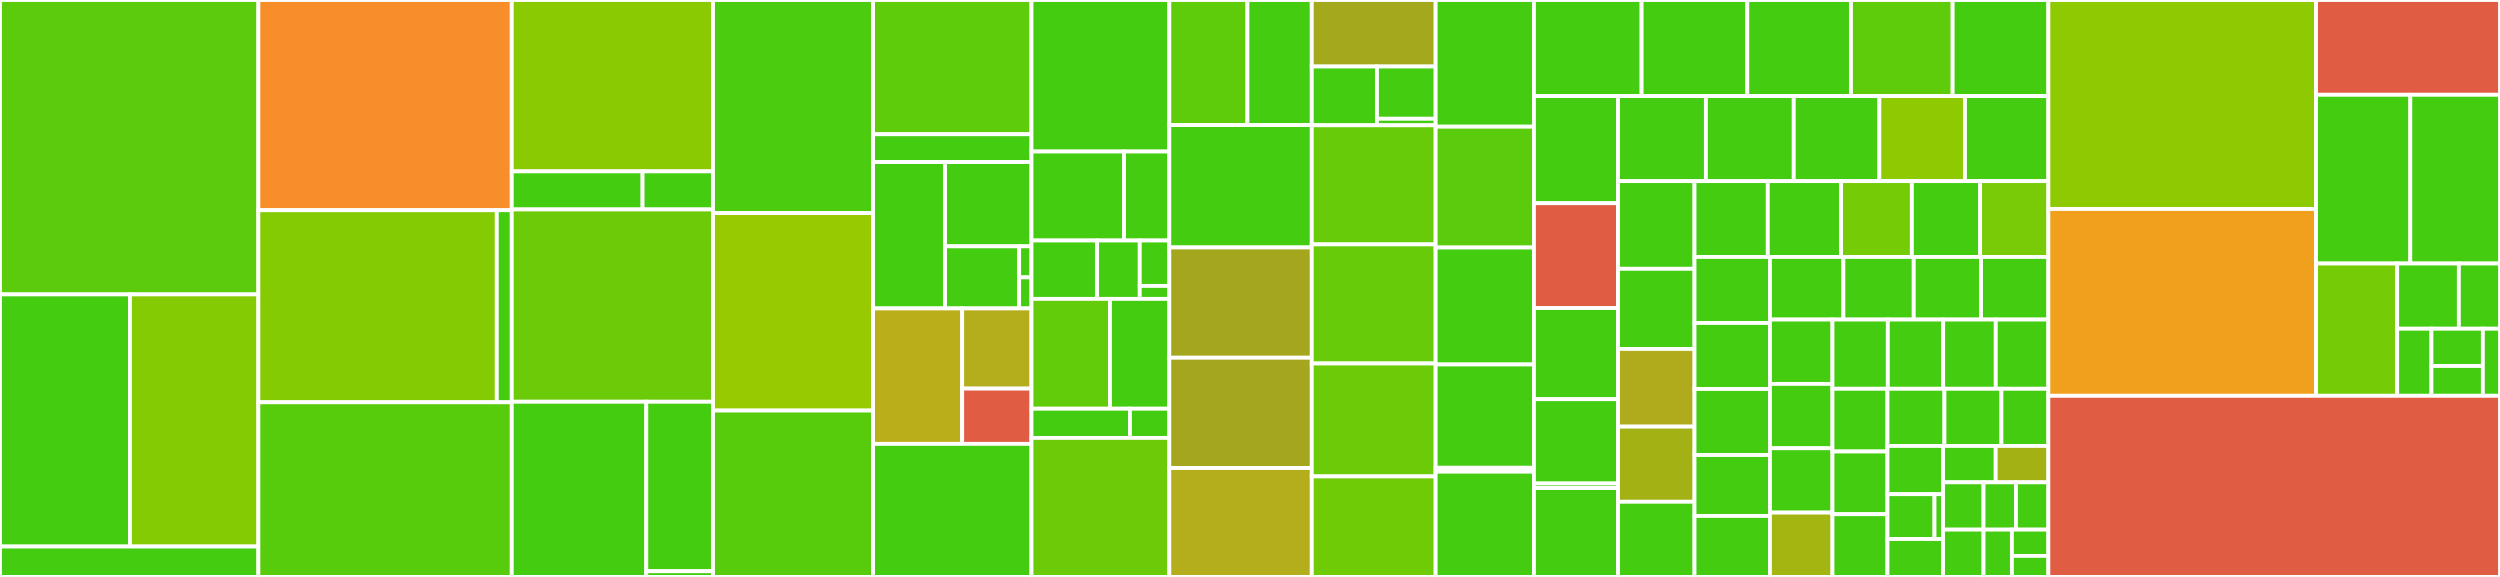 <svg baseProfile="full" width="650" height="150" viewBox="0 0 650 150" version="1.1"
xmlns="http://www.w3.org/2000/svg" xmlns:ev="http://www.w3.org/2001/xml-events"
xmlns:xlink="http://www.w3.org/1999/xlink">

<rect x="0" y="0" width="650" height="150" fill="#333333" stroke="none"/>

<style>rect.s{mask:url(#mask);}</style>
<defs>
  <pattern id="white" width="4" height="4" patternUnits="userSpaceOnUse" patternTransform="rotate(45)">
    <rect width="2" height="2" transform="translate(0,0)" fill="white"></rect>
  </pattern>
  <mask id="mask">
    <rect x="0" y="0" width="100%" height="100%" fill="url(#white)"></rect>
  </mask>
</defs>

<rect x="0" y="0" width="67.176" height="76.542" fill="#5bcc0c" stroke="white" stroke-width="1" class=" tooltipped" data-content="components/contractive-filter/index.tsx"><title>components/contractive-filter/index.tsx</title></rect>
<rect x="0" y="76.542" width="33.786" height="65.553" fill="#4c1" stroke="white" stroke-width="1" class=" tooltipped" data-content="components/configurable-filter/index.tsx"><title>components/configurable-filter/index.tsx</title></rect>
<rect x="33.786" y="76.542" width="33.39" height="65.553" fill="#85cb03" stroke="white" stroke-width="1" class=" tooltipped" data-content="components/configurable-filter/external-item.tsx"><title>components/configurable-filter/external-item.tsx</title></rect>
<rect x="0" y="142.095" width="67.176" height="7.905" fill="#4c1" stroke="white" stroke-width="1" class=" tooltipped" data-content="components/configurable-filter/config-selector.tsx"><title>components/configurable-filter/config-selector.tsx</title></rect>
<rect x="67.176" y="0" width="65.881" height="54.653" fill="#f88e29" stroke="white" stroke-width="1" class=" tooltipped" data-content="components/load-more-selector/index.tsx"><title>components/load-more-selector/index.tsx</title></rect>
<rect x="67.176" y="54.653" width="61.99" height="49.934" fill="#85cb03" stroke="white" stroke-width="1" class=" tooltipped" data-content="components/members-table/index.tsx"><title>components/members-table/index.tsx</title></rect>
<rect x="129.166" y="54.653" width="3.891" height="49.934" fill="#4c1" stroke="white" stroke-width="1" class=" tooltipped" data-content="components/members-table/url-invite-modal.tsx"><title>components/members-table/url-invite-modal.tsx</title></rect>
<rect x="67.176" y="104.587" width="65.881" height="45.413" fill="#57cc0c" stroke="white" stroke-width="1" class=" tooltipped" data-content="components/render-form-item/index.tsx"><title>components/render-form-item/index.tsx</title></rect>
<rect x="133.057" y="0" width="52.325" height="44.554" fill="#8aca02" stroke="white" stroke-width="1" class=" tooltipped" data-content="components/table/index.tsx"><title>components/table/index.tsx</title></rect>
<rect x="133.057" y="44.554" width="34.011" height="9.901" fill="#4c1" stroke="white" stroke-width="1" class=" tooltipped" data-content="components/table/table-config.tsx"><title>components/table/table-config.tsx</title></rect>
<rect x="167.068" y="44.554" width="18.314" height="9.901" fill="#4c1" stroke="white" stroke-width="1" class=" tooltipped" data-content="components/table/table-footer.tsx"><title>components/table/table-footer.tsx</title></rect>
<rect x="133.057" y="54.455" width="52.325" height="50.0" fill="#6ccb08" stroke="white" stroke-width="1" class=" tooltipped" data-content="components/filter-group/index.tsx"><title>components/filter-group/index.tsx</title></rect>
<rect x="133.057" y="104.455" width="34.978" height="45.545" fill="#4c1" stroke="white" stroke-width="1" class=" tooltipped" data-content="components/time-select/time-select.tsx"><title>components/time-select/time-select.tsx</title></rect>
<rect x="168.034" y="104.455" width="17.347" height="44.051" fill="#4c1" stroke="white" stroke-width="1" class=" tooltipped" data-content="components/time-select/utils.ts"><title>components/time-select/utils.ts</title></rect>
<rect x="168.034" y="148.507" width="17.347" height="1.493" fill="#4c1" stroke="white" stroke-width="1" class=" tooltipped" data-content="components/time-select/index.ts"><title>components/time-select/index.ts</title></rect>
<rect x="185.381" y="0" width="41.618" height="55.394" fill="#4ccc0f" stroke="white" stroke-width="1" class=" tooltipped" data-content="components/member-selector/index.tsx"><title>components/member-selector/index.tsx</title></rect>
<rect x="185.381" y="55.394" width="41.618" height="51.349" fill="#97ca00" stroke="white" stroke-width="1" class=" tooltipped" data-content="components/input-select/index.tsx"><title>components/input-select/index.tsx</title></rect>
<rect x="185.381" y="106.743" width="41.618" height="43.257" fill="#57cc0c" stroke="white" stroke-width="1" class=" tooltipped" data-content="components/edit-field/index.tsx"><title>components/edit-field/index.tsx</title></rect>
<rect x="226.999" y="0" width="41.186" height="34.906" fill="#5fcc0b" stroke="white" stroke-width="1" class=" tooltipped" data-content="components/base-list/list-item.tsx"><title>components/base-list/list-item.tsx</title></rect>
<rect x="226.999" y="34.906" width="41.186" height="7.233" fill="#4c1" stroke="white" stroke-width="1" class=" tooltipped" data-content="components/base-list/index.tsx"><title>components/base-list/index.tsx</title></rect>
<rect x="226.999" y="42.138" width="18.721" height="38.05" fill="#4c1" stroke="white" stroke-width="1" class=" tooltipped" data-content="components/pure-log-roller/log-roller.tsx"><title>components/pure-log-roller/log-roller.tsx</title></rect>
<rect x="245.72" y="42.138" width="22.465" height="21.908" fill="#4c1" stroke="white" stroke-width="1" class=" tooltipped" data-content="components/pure-log-roller/download-log-modal.tsx"><title>components/pure-log-roller/download-log-modal.tsx</title></rect>
<rect x="245.72" y="64.046" width="19.256" height="16.143" fill="#4c1" stroke="white" stroke-width="1" class=" tooltipped" data-content="components/pure-log-roller/log-content.tsx"><title>components/pure-log-roller/log-content.tsx</title></rect>
<rect x="264.976" y="64.046" width="3.209" height="8.071" fill="#4c1" stroke="white" stroke-width="1" class=" tooltipped" data-content="components/pure-log-roller/index.ts"><title>components/pure-log-roller/index.ts</title></rect>
<rect x="264.976" y="72.117" width="3.209" height="8.071" fill="#4c1" stroke="white" stroke-width="1" class=" tooltipped" data-content="components/pure-log-roller/log-util.ts"><title>components/pure-log-roller/log-util.ts</title></rect>
<rect x="226.999" y="80.189" width="23.167" height="35.22" fill="#baaf1b" stroke="white" stroke-width="1" class=" tooltipped" data-content="components/markdown-editor/index.tsx"><title>components/markdown-editor/index.tsx</title></rect>
<rect x="250.166" y="80.189" width="18.019" height="20.845" fill="#b4ad1c" stroke="white" stroke-width="1" class=" tooltipped" data-content="components/markdown-editor/upload-plugin.tsx"><title>components/markdown-editor/upload-plugin.tsx</title></rect>
<rect x="250.166" y="101.033" width="18.019" height="14.376" fill="#e05d44" stroke="white" stroke-width="1" class=" tooltipped" data-content="components/markdown-editor/editor.tsx"><title>components/markdown-editor/editor.tsx</title></rect>
<rect x="226.999" y="115.409" width="41.186" height="34.591" fill="#4c1" stroke="white" stroke-width="1" class=" tooltipped" data-content="components/log-roller/index.tsx"><title>components/log-roller/index.tsx</title></rect>
<rect x="268.185" y="0" width="35.833" height="39.398" fill="#4c1" stroke="white" stroke-width="1" class=" tooltipped" data-content="components/key-value-table/index.tsx"><title>components/key-value-table/index.tsx</title></rect>
<rect x="268.185" y="39.398" width="24.075" height="23.133" fill="#4c1" stroke="white" stroke-width="1" class=" tooltipped" data-content="components/monitor/components/timeRangeSelector.tsx"><title>components/monitor/components/timeRangeSelector.tsx</title></rect>
<rect x="292.261" y="39.398" width="11.758" height="23.133" fill="#4c1" stroke="white" stroke-width="1" class=" tooltipped" data-content="components/monitor/components/timeSelector.tsx"><title>components/monitor/components/timeSelector.tsx</title></rect>
<rect x="268.185" y="62.53" width="17.063" height="15.181" fill="#4c1" stroke="white" stroke-width="1" class=" tooltipped" data-content="components/monitor/monitor-chart-panel.tsx"><title>components/monitor/monitor-chart-panel.tsx</title></rect>
<rect x="285.249" y="62.53" width="11.091" height="15.181" fill="#4c1" stroke="white" stroke-width="1" class=" tooltipped" data-content="components/monitor/timeSelector.tsx"><title>components/monitor/timeSelector.tsx</title></rect>
<rect x="296.34" y="62.53" width="7.678" height="11.807" fill="#4c1" stroke="white" stroke-width="1" class=" tooltipped" data-content="components/monitor/monitor-chart.tsx"><title>components/monitor/monitor-chart.tsx</title></rect>
<rect x="296.34" y="74.337" width="7.678" height="3.373" fill="#4c1" stroke="white" stroke-width="1" class=" tooltipped" data-content="components/monitor/index.ts"><title>components/monitor/index.ts</title></rect>
<rect x="268.185" y="77.711" width="20.411" height="28.554" fill="#63cc0a" stroke="white" stroke-width="1" class=" tooltipped" data-content="components/form-builder/fields.tsx"><title>components/form-builder/fields.tsx</title></rect>
<rect x="288.597" y="77.711" width="15.422" height="28.554" fill="#4c1" stroke="white" stroke-width="1" class=" tooltipped" data-content="components/form-builder/form-builder.tsx"><title>components/form-builder/form-builder.tsx</title></rect>
<rect x="268.185" y="106.265" width="25.595" height="7.59" fill="#4c1" stroke="white" stroke-width="1" class=" tooltipped" data-content="components/form-builder/readonly-field.tsx"><title>components/form-builder/readonly-field.tsx</title></rect>
<rect x="293.78" y="106.265" width="10.238" height="7.59" fill="#4c1" stroke="white" stroke-width="1" class=" tooltipped" data-content="components/form-builder/index.tsx"><title>components/form-builder/index.tsx</title></rect>
<rect x="268.185" y="113.855" width="35.833" height="36.145" fill="#6ccb08" stroke="white" stroke-width="1" class=" tooltipped" data-content="components/form-modal/index.tsx"><title>components/form-modal/index.tsx</title></rect>
<rect x="304.018" y="0" width="20.313" height="32.517" fill="#5fcc0b" stroke="white" stroke-width="1" class=" tooltipped" data-content="components/filter/index.tsx"><title>components/filter/index.tsx</title></rect>
<rect x="324.332" y="0" width="16.729" height="32.517" fill="#4c1" stroke="white" stroke-width="1" class=" tooltipped" data-content="components/filter/base-filter.tsx"><title>components/filter/base-filter.tsx</title></rect>
<rect x="304.018" y="32.517" width="37.042" height="31.818" fill="#4c1" stroke="white" stroke-width="1" class=" tooltipped" data-content="components/file-editor/index.tsx"><title>components/file-editor/index.tsx</title></rect>
<rect x="304.018" y="64.336" width="37.042" height="28.671" fill="#a4a61d" stroke="white" stroke-width="1" class=" tooltipped" data-content="components/dropdown-select-new/index.tsx"><title>components/dropdown-select-new/index.tsx</title></rect>
<rect x="304.018" y="93.007" width="37.042" height="28.671" fill="#a4a61d" stroke="white" stroke-width="1" class=" tooltipped" data-content="components/menu/index.tsx"><title>components/menu/index.tsx</title></rect>
<rect x="304.018" y="121.678" width="37.042" height="28.322" fill="#b4ad1c" stroke="white" stroke-width="1" class=" tooltipped" data-content="components/markdown-render/index.tsx"><title>components/markdown-render/index.tsx</title></rect>
<rect x="341.06" y="0" width="32.206" height="17.292" fill="#a4a81c" stroke="white" stroke-width="1" class=" tooltipped" data-content="components/simple-log/simple-log-roller.tsx"><title>components/simple-log/simple-log-roller.tsx</title></rect>
<rect x="341.06" y="17.292" width="16.951" height="15.282" fill="#4c1" stroke="white" stroke-width="1" class=" tooltipped" data-content="components/simple-log/simple-log-search.tsx"><title>components/simple-log/simple-log-search.tsx</title></rect>
<rect x="358.011" y="17.292" width="15.256" height="13.584" fill="#4c1" stroke="white" stroke-width="1" class=" tooltipped" data-content="components/simple-log/simple-log.jsx"><title>components/simple-log/simple-log.jsx</title></rect>
<rect x="358.011" y="30.876" width="15.256" height="1.698" fill="#4c1" stroke="white" stroke-width="1" class=" tooltipped" data-content="components/simple-log/index.ts"><title>components/simple-log/index.ts</title></rect>
<rect x="341.06" y="32.574" width="32.206" height="30.965" fill="#68cb09" stroke="white" stroke-width="1" class=" tooltipped" data-content="components/crud-table/index.tsx"><title>components/crud-table/index.tsx</title></rect>
<rect x="341.06" y="63.539" width="32.206" height="30.965" fill="#68cb09" stroke="white" stroke-width="1" class=" tooltipped" data-content="components/key-value-textarea/index.tsx"><title>components/key-value-textarea/index.tsx</title></rect>
<rect x="341.06" y="94.504" width="32.206" height="29.357" fill="#6ccb08" stroke="white" stroke-width="1" class=" tooltipped" data-content="components/panel/index.tsx"><title>components/panel/index.tsx</title></rect>
<rect x="341.06" y="123.861" width="32.206" height="26.139" fill="#70cb07" stroke="white" stroke-width="1" class=" tooltipped" data-content="components/image-upload/index.tsx"><title>components/image-upload/index.tsx</title></rect>
<rect x="373.266" y="0" width="25.558" height="32.939" fill="#4c1" stroke="white" stroke-width="1" class=" tooltipped" data-content="components/key-value-editor/index.tsx"><title>components/key-value-editor/index.tsx</title></rect>
<rect x="373.266" y="32.939" width="25.558" height="31.419" fill="#5bcc0c" stroke="white" stroke-width="1" class=" tooltipped" data-content="components/kv-pair/index.tsx"><title>components/kv-pair/index.tsx</title></rect>
<rect x="373.266" y="64.358" width="25.558" height="30.405" fill="#4c1" stroke="white" stroke-width="1" class=" tooltipped" data-content="components/tags-row/index.tsx"><title>components/tags-row/index.tsx</title></rect>
<rect x="373.266" y="94.764" width="25.558" height="26.858" fill="#4c1" stroke="white" stroke-width="1" class=" tooltipped" data-content="components/add-member-modal/add-member-modal.tsx"><title>components/add-member-modal/add-member-modal.tsx</title></rect>
<rect x="373.266" y="121.622" width="25.558" height="1.014" fill="#4c1" stroke="white" stroke-width="1" class=" tooltipped" data-content="components/add-member-modal/index.ts"><title>components/add-member-modal/index.ts</title></rect>
<rect x="373.266" y="122.635" width="25.558" height="27.365" fill="#4c1" stroke="white" stroke-width="1" class=" tooltipped" data-content="components/load-more/index.tsx"><title>components/load-more/index.tsx</title></rect>
<rect x="398.824" y="0" width="27.994" height="24.984" fill="#4c1" stroke="white" stroke-width="1" class=" tooltipped" data-content="components/tags/index.tsx"><title>components/tags/index.tsx</title></rect>
<rect x="426.818" y="0" width="27.475" height="24.984" fill="#4c1" stroke="white" stroke-width="1" class=" tooltipped" data-content="components/pagination/index.tsx"><title>components/pagination/index.tsx</title></rect>
<rect x="454.293" y="0" width="26.957" height="24.984" fill="#4c1" stroke="white" stroke-width="1" class=" tooltipped" data-content="components/radio-tabs/index.tsx"><title>components/radio-tabs/index.tsx</title></rect>
<rect x="481.25" y="0" width="26.438" height="24.984" fill="#5fcc0b" stroke="white" stroke-width="1" class=" tooltipped" data-content="components/batch-operation/index.tsx"><title>components/batch-operation/index.tsx</title></rect>
<rect x="507.689" y="0" width="24.883" height="24.984" fill="#4c1" stroke="white" stroke-width="1" class=" tooltipped" data-content="components/authorize-member-modal/index.tsx"><title>components/authorize-member-modal/index.tsx</title></rect>
<rect x="398.824" y="24.984" width="21.86" height="27.847" fill="#4c1" stroke="white" stroke-width="1" class=" tooltipped" data-content="components/duration/index.tsx"><title>components/duration/index.tsx</title></rect>
<rect x="398.824" y="52.831" width="21.86" height="27.255" fill="#e05d44" stroke="white" stroke-width="1" class=" tooltipped" data-content="components/simple-tabs/index.tsx"><title>components/simple-tabs/index.tsx</title></rect>
<rect x="398.824" y="80.086" width="21.86" height="23.7" fill="#4c1" stroke="white" stroke-width="1" class=" tooltipped" data-content="components/search-table/index.tsx"><title>components/search-table/index.tsx</title></rect>
<rect x="398.824" y="103.786" width="21.86" height="21.922" fill="#4c1" stroke="white" stroke-width="1" class=" tooltipped" data-content="components/addon-settings/addon-settings.tsx"><title>components/addon-settings/addon-settings.tsx</title></rect>
<rect x="398.824" y="125.708" width="21.86" height="1.185" fill="#4c1" stroke="white" stroke-width="1" class=" tooltipped" data-content="components/addon-settings/index.tsx"><title>components/addon-settings/index.tsx</title></rect>
<rect x="398.824" y="126.893" width="21.86" height="23.107" fill="#4c1" stroke="white" stroke-width="1" class=" tooltipped" data-content="components/key-value-list/index.tsx"><title>components/key-value-list/index.tsx</title></rect>
<rect x="420.684" y="24.984" width="22.846" height="22.109" fill="#4c1" stroke="white" stroke-width="1" class=" tooltipped" data-content="components/render-pure-form/index.tsx"><title>components/render-pure-form/index.tsx</title></rect>
<rect x="443.53" y="24.984" width="22.846" height="22.109" fill="#4c1" stroke="white" stroke-width="1" class=" tooltipped" data-content="components/setting-tabs/index.tsx"><title>components/setting-tabs/index.tsx</title></rect>
<rect x="466.376" y="24.984" width="22.26" height="22.109" fill="#4c1" stroke="white" stroke-width="1" class=" tooltipped" data-content="components/delete-confirm/index.tsx"><title>components/delete-confirm/index.tsx</title></rect>
<rect x="488.637" y="24.984" width="22.26" height="22.109" fill="#8eca02" stroke="white" stroke-width="1" class=" tooltipped" data-content="components/responsive/index.tsx"><title>components/responsive/index.tsx</title></rect>
<rect x="510.897" y="24.984" width="21.675" height="22.109" fill="#4c1" stroke="white" stroke-width="1" class=" tooltipped" data-content="components/copy/index.tsx"><title>components/copy/index.tsx</title></rect>
<rect x="420.684" y="47.093" width="19.886" height="22.796" fill="#4c1" stroke="white" stroke-width="1" class=" tooltipped" data-content="components/badge/index.tsx"><title>components/badge/index.tsx</title></rect>
<rect x="420.684" y="69.889" width="19.886" height="20.842" fill="#4c1" stroke="white" stroke-width="1" class=" tooltipped" data-content="components/operation-bar/index.tsx"><title>components/operation-bar/index.tsx</title></rect>
<rect x="420.684" y="90.731" width="19.886" height="20.191" fill="#afab1c" stroke="white" stroke-width="1" class=" tooltipped" data-content="components/text-block-info/index.tsx"><title>components/text-block-info/index.tsx</title></rect>
<rect x="420.684" y="110.921" width="19.886" height="19.539" fill="#a3b114" stroke="white" stroke-width="1" class=" tooltipped" data-content="components/card-container/index.tsx"><title>components/card-container/index.tsx</title></rect>
<rect x="420.684" y="130.461" width="19.886" height="19.539" fill="#4c1" stroke="white" stroke-width="1" class=" tooltipped" data-content="components/details-panel/index.tsx"><title>components/details-panel/index.tsx</title></rect>
<rect x="440.57" y="47.093" width="19.058" height="19.709" fill="#4c1" stroke="white" stroke-width="1" class=" tooltipped" data-content="components/confirm-delete/index.tsx"><title>components/confirm-delete/index.tsx</title></rect>
<rect x="459.627" y="47.093" width="19.058" height="19.709" fill="#4c1" stroke="white" stroke-width="1" class=" tooltipped" data-content="components/table-actions/index.tsx"><title>components/table-actions/index.tsx</title></rect>
<rect x="478.685" y="47.093" width="18.4" height="19.709" fill="#74cb06" stroke="white" stroke-width="1" class=" tooltipped" data-content="components/back-to-top/index.tsx"><title>components/back-to-top/index.tsx</title></rect>
<rect x="497.085" y="47.093" width="17.743" height="19.709" fill="#4c1" stroke="white" stroke-width="1" class=" tooltipped" data-content="components/avatar/index.tsx"><title>components/avatar/index.tsx</title></rect>
<rect x="514.828" y="47.093" width="17.743" height="19.709" fill="#78cb06" stroke="white" stroke-width="1" class=" tooltipped" data-content="components/empty-holder/index.tsx"><title>components/empty-holder/index.tsx</title></rect>
<rect x="440.57" y="66.802" width="19.615" height="17.168" fill="#4c1" stroke="white" stroke-width="1" class=" tooltipped" data-content="components/metrics-monitor/index.tsx"><title>components/metrics-monitor/index.tsx</title></rect>
<rect x="440.57" y="83.97" width="19.615" height="17.168" fill="#4c1" stroke="white" stroke-width="1" class=" tooltipped" data-content="components/terminal/index.tsx"><title>components/terminal/index.tsx</title></rect>
<rect x="440.57" y="101.138" width="19.615" height="17.168" fill="#4c1" stroke="white" stroke-width="1" class=" tooltipped" data-content="components/user-info/index.tsx"><title>components/user-info/index.tsx</title></rect>
<rect x="440.57" y="118.305" width="19.615" height="15.847" fill="#4c1" stroke="white" stroke-width="1" class=" tooltipped" data-content="components/cards-layout/index.tsx"><title>components/cards-layout/index.tsx</title></rect>
<rect x="440.57" y="134.153" width="19.615" height="15.847" fill="#4c1" stroke="white" stroke-width="1" class=" tooltipped" data-content="components/erda-alert/index.tsx"><title>components/erda-alert/index.tsx</title></rect>
<rect x="460.184" y="66.802" width="19.091" height="16.282" fill="#4c1" stroke="white" stroke-width="1" class=" tooltipped" data-content="components/title/index.tsx"><title>components/title/index.tsx</title></rect>
<rect x="479.275" y="66.802" width="18.296" height="16.282" fill="#4c1" stroke="white" stroke-width="1" class=" tooltipped" data-content="components/batch-authorize-member-modal/index.tsx"><title>components/batch-authorize-member-modal/index.tsx</title></rect>
<rect x="497.571" y="66.802" width="17.5" height="16.282" fill="#4c1" stroke="white" stroke-width="1" class=" tooltipped" data-content="components/common-range-picker/index.tsx"><title>components/common-range-picker/index.tsx</title></rect>
<rect x="515.071" y="66.802" width="17.5" height="16.282" fill="#4c1" stroke="white" stroke-width="1" class=" tooltipped" data-content="components/head-operation-bar/index.tsx"><title>components/head-operation-bar/index.tsx</title></rect>
<rect x="460.184" y="83.084" width="16.258" height="16.729" fill="#4c1" stroke="white" stroke-width="1" class=" tooltipped" data-content="components/board-grid/index.tsx"><title>components/board-grid/index.tsx</title></rect>
<rect x="460.184" y="99.813" width="16.258" height="16.729" fill="#4c1" stroke="white" stroke-width="1" class=" tooltipped" data-content="components/ellipsis/index.tsx"><title>components/ellipsis/index.tsx</title></rect>
<rect x="460.184" y="116.542" width="16.258" height="16.729" fill="#4c1" stroke="white" stroke-width="1" class=" tooltipped" data-content="components/if/index.tsx"><title>components/if/index.tsx</title></rect>
<rect x="460.184" y="133.271" width="16.258" height="16.729" fill="#a2b511" stroke="white" stroke-width="1" class=" tooltipped" data-content="components/json-checker/index.tsx"><title>components/json-checker/index.tsx</title></rect>
<rect x="476.442" y="83.084" width="14.392" height="17.998" fill="#4c1" stroke="white" stroke-width="1" class=" tooltipped" data-content="components/error-boundary/index.tsx"><title>components/error-boundary/index.tsx</title></rect>
<rect x="490.835" y="83.084" width="14.392" height="17.998" fill="#4c1" stroke="white" stroke-width="1" class=" tooltipped" data-content="components/lazy-render/index.tsx"><title>components/lazy-render/index.tsx</title></rect>
<rect x="505.227" y="83.084" width="13.673" height="17.998" fill="#4c1" stroke="white" stroke-width="1" class=" tooltipped" data-content="components/readonly-form/index.tsx"><title>components/readonly-form/index.tsx</title></rect>
<rect x="518.899" y="83.084" width="13.673" height="17.998" fill="#4c1" stroke="white" stroke-width="1" class=" tooltipped" data-content="components/user-profile/index.tsx"><title>components/user-profile/index.tsx</title></rect>
<rect x="476.442" y="101.082" width="14.297" height="16.306" fill="#4c1" stroke="white" stroke-width="1" class=" tooltipped" data-content="components/dropdown-select/index.tsx"><title>components/dropdown-select/index.tsx</title></rect>
<rect x="476.442" y="117.388" width="14.297" height="16.306" fill="#4c1" stroke="white" stroke-width="1" class=" tooltipped" data-content="components/erda-icon/index.tsx"><title>components/erda-icon/index.tsx</title></rect>
<rect x="476.442" y="133.694" width="14.297" height="16.306" fill="#4c1" stroke="white" stroke-width="1" class=" tooltipped" data-content="components/file-select/index.tsx"><title>components/file-select/index.tsx</title></rect>
<rect x="490.739" y="101.082" width="14.816" height="14.861" fill="#4c1" stroke="white" stroke-width="1" class=" tooltipped" data-content="components/debounce-search/index.tsx"><title>components/debounce-search/index.tsx</title></rect>
<rect x="505.555" y="101.082" width="14.816" height="14.861" fill="#4c1" stroke="white" stroke-width="1" class=" tooltipped" data-content="components/monitor-chart/index.tsx"><title>components/monitor-chart/index.tsx</title></rect>
<rect x="520.371" y="101.082" width="12.201" height="14.861" fill="#4c1" stroke="white" stroke-width="1" class=" tooltipped" data-content="components/config-layout/index.tsx"><title>components/config-layout/index.tsx</title></rect>
<rect x="490.739" y="115.943" width="14.451" height="12.547" fill="#4c1" stroke="white" stroke-width="1" class=" tooltipped" data-content="components/icon/index.tsx"><title>components/icon/index.tsx</title></rect>
<rect x="490.739" y="128.49" width="12.228" height="11.651" fill="#4c1" stroke="white" stroke-width="1" class=" tooltipped" data-content="components/no-auth-tip/no-auth-tip.tsx"><title>components/no-auth-tip/no-auth-tip.tsx</title></rect>
<rect x="502.967" y="128.49" width="2.223" height="11.651" fill="#4c1" stroke="white" stroke-width="1" class=" tooltipped" data-content="components/no-auth-tip/index.ts"><title>components/no-auth-tip/index.ts</title></rect>
<rect x="490.739" y="140.141" width="14.451" height="9.859" fill="#4c1" stroke="white" stroke-width="1" class=" tooltipped" data-content="components/menu-popover/index.tsx"><title>components/menu-popover/index.tsx</title></rect>
<rect x="505.191" y="115.943" width="13.691" height="9.46" fill="#4c1" stroke="white" stroke-width="1" class=" tooltipped" data-content="components/comp-switcher/index.tsx"><title>components/comp-switcher/index.tsx</title></rect>
<rect x="518.881" y="115.943" width="13.691" height="9.46" fill="#a3b114" stroke="white" stroke-width="1" class=" tooltipped" data-content="components/intro/index.tsx"><title>components/intro/index.tsx</title></rect>
<rect x="505.191" y="125.403" width="10.531" height="12.298" fill="#4c1" stroke="white" stroke-width="1" class=" tooltipped" data-content="components/switch-auto-scroll/index.tsx"><title>components/switch-auto-scroll/index.tsx</title></rect>
<rect x="505.191" y="137.702" width="10.531" height="12.298" fill="#4c1" stroke="white" stroke-width="1" class=" tooltipped" data-content="components/top-button-group/index.tsx"><title>components/top-button-group/index.tsx</title></rect>
<rect x="515.722" y="125.403" width="8.425" height="12.298" fill="#4c1" stroke="white" stroke-width="1" class=" tooltipped" data-content="components/holder/index.tsx"><title>components/holder/index.tsx</title></rect>
<rect x="524.147" y="125.403" width="8.425" height="12.298" fill="#4c1" stroke="white" stroke-width="1" class=" tooltipped" data-content="components/render-form/index.tsx"><title>components/render-form/index.tsx</title></rect>
<rect x="515.722" y="137.702" width="7.372" height="12.298" fill="#4c1" stroke="white" stroke-width="1" class=" tooltipped" data-content="components/empty-list-holder/index.tsx"><title>components/empty-list-holder/index.tsx</title></rect>
<rect x="523.094" y="137.702" width="9.478" height="6.832" fill="#4c1" stroke="white" stroke-width="1" class=" tooltipped" data-content="components/simple-panel/index.tsx"><title>components/simple-panel/index.tsx</title></rect>
<rect x="523.094" y="144.534" width="9.478" height="5.466" fill="#4c1" stroke="white" stroke-width="1" class=" tooltipped" data-content="components/loading/index.tsx"><title>components/loading/index.tsx</title></rect>
<rect x="532.572" y="0" width="69.601" height="54.337" fill="#8eca02" stroke="white" stroke-width="1" class=" tooltipped" data-content="utils/go-to.tsx"><title>utils/go-to.tsx</title></rect>
<rect x="532.572" y="54.337" width="69.601" height="48.568" fill="#f0a01d" stroke="white" stroke-width="1" class=" tooltipped" data-content="utils/index.ts"><title>utils/index.ts</title></rect>
<rect x="602.173" y="0" width="47.827" height="24.643" fill="#e05d44" stroke="white" stroke-width="1" class=" tooltipped" data-content="utils/xterm.js"><title>utils/xterm.js</title></rect>
<rect x="602.173" y="24.643" width="24.504" height="43.87" fill="#4c1" stroke="white" stroke-width="1" class=" tooltipped" data-content="utils/chart-utils.js"><title>utils/chart-utils.js</title></rect>
<rect x="626.677" y="24.643" width="23.323" height="43.87" fill="#4c1" stroke="white" stroke-width="1" class=" tooltipped" data-content="utils/str-num-date.tsx"><title>utils/str-num-date.tsx</title></rect>
<rect x="602.173" y="68.513" width="21.089" height="34.392" fill="#74cb06" stroke="white" stroke-width="1" class=" tooltipped" data-content="utils/browser.tsx"><title>utils/browser.tsx</title></rect>
<rect x="623.262" y="68.513" width="16.043" height="16.954" fill="#4c1" stroke="white" stroke-width="1" class=" tooltipped" data-content="utils/query-string.tsx"><title>utils/query-string.tsx</title></rect>
<rect x="639.305" y="68.513" width="10.695" height="16.954" fill="#4c1" stroke="white" stroke-width="1" class=" tooltipped" data-content="utils/upload-props.tsx"><title>utils/upload-props.tsx</title></rect>
<rect x="623.262" y="85.466" width="8.913" height="17.438" fill="#4c1" stroke="white" stroke-width="1" class=" tooltipped" data-content="utils/i18n-replace-link.tsx"><title>utils/i18n-replace-link.tsx</title></rect>
<rect x="632.175" y="85.466" width="13.369" height="9.688" fill="#4c1" stroke="white" stroke-width="1" class=" tooltipped" data-content="utils/emoji.ts"><title>utils/emoji.ts</title></rect>
<rect x="632.175" y="95.154" width="13.369" height="7.75" fill="#4c1" stroke="white" stroke-width="1" class=" tooltipped" data-content="utils/component-utils.tsx"><title>utils/component-utils.tsx</title></rect>
<rect x="645.544" y="85.466" width="4.456" height="17.438" fill="#4c1" stroke="white" stroke-width="1" class=" tooltipped" data-content="utils/connect-cube.tsx"><title>utils/connect-cube.tsx</title></rect>
<rect x="532.572" y="102.904" width="117.428" height="47.096" fill="#e05d44" stroke="white" stroke-width="1" class=" tooltipped" data-content="use-hooks.tsx"><title>use-hooks.tsx</title></rect>
</svg>